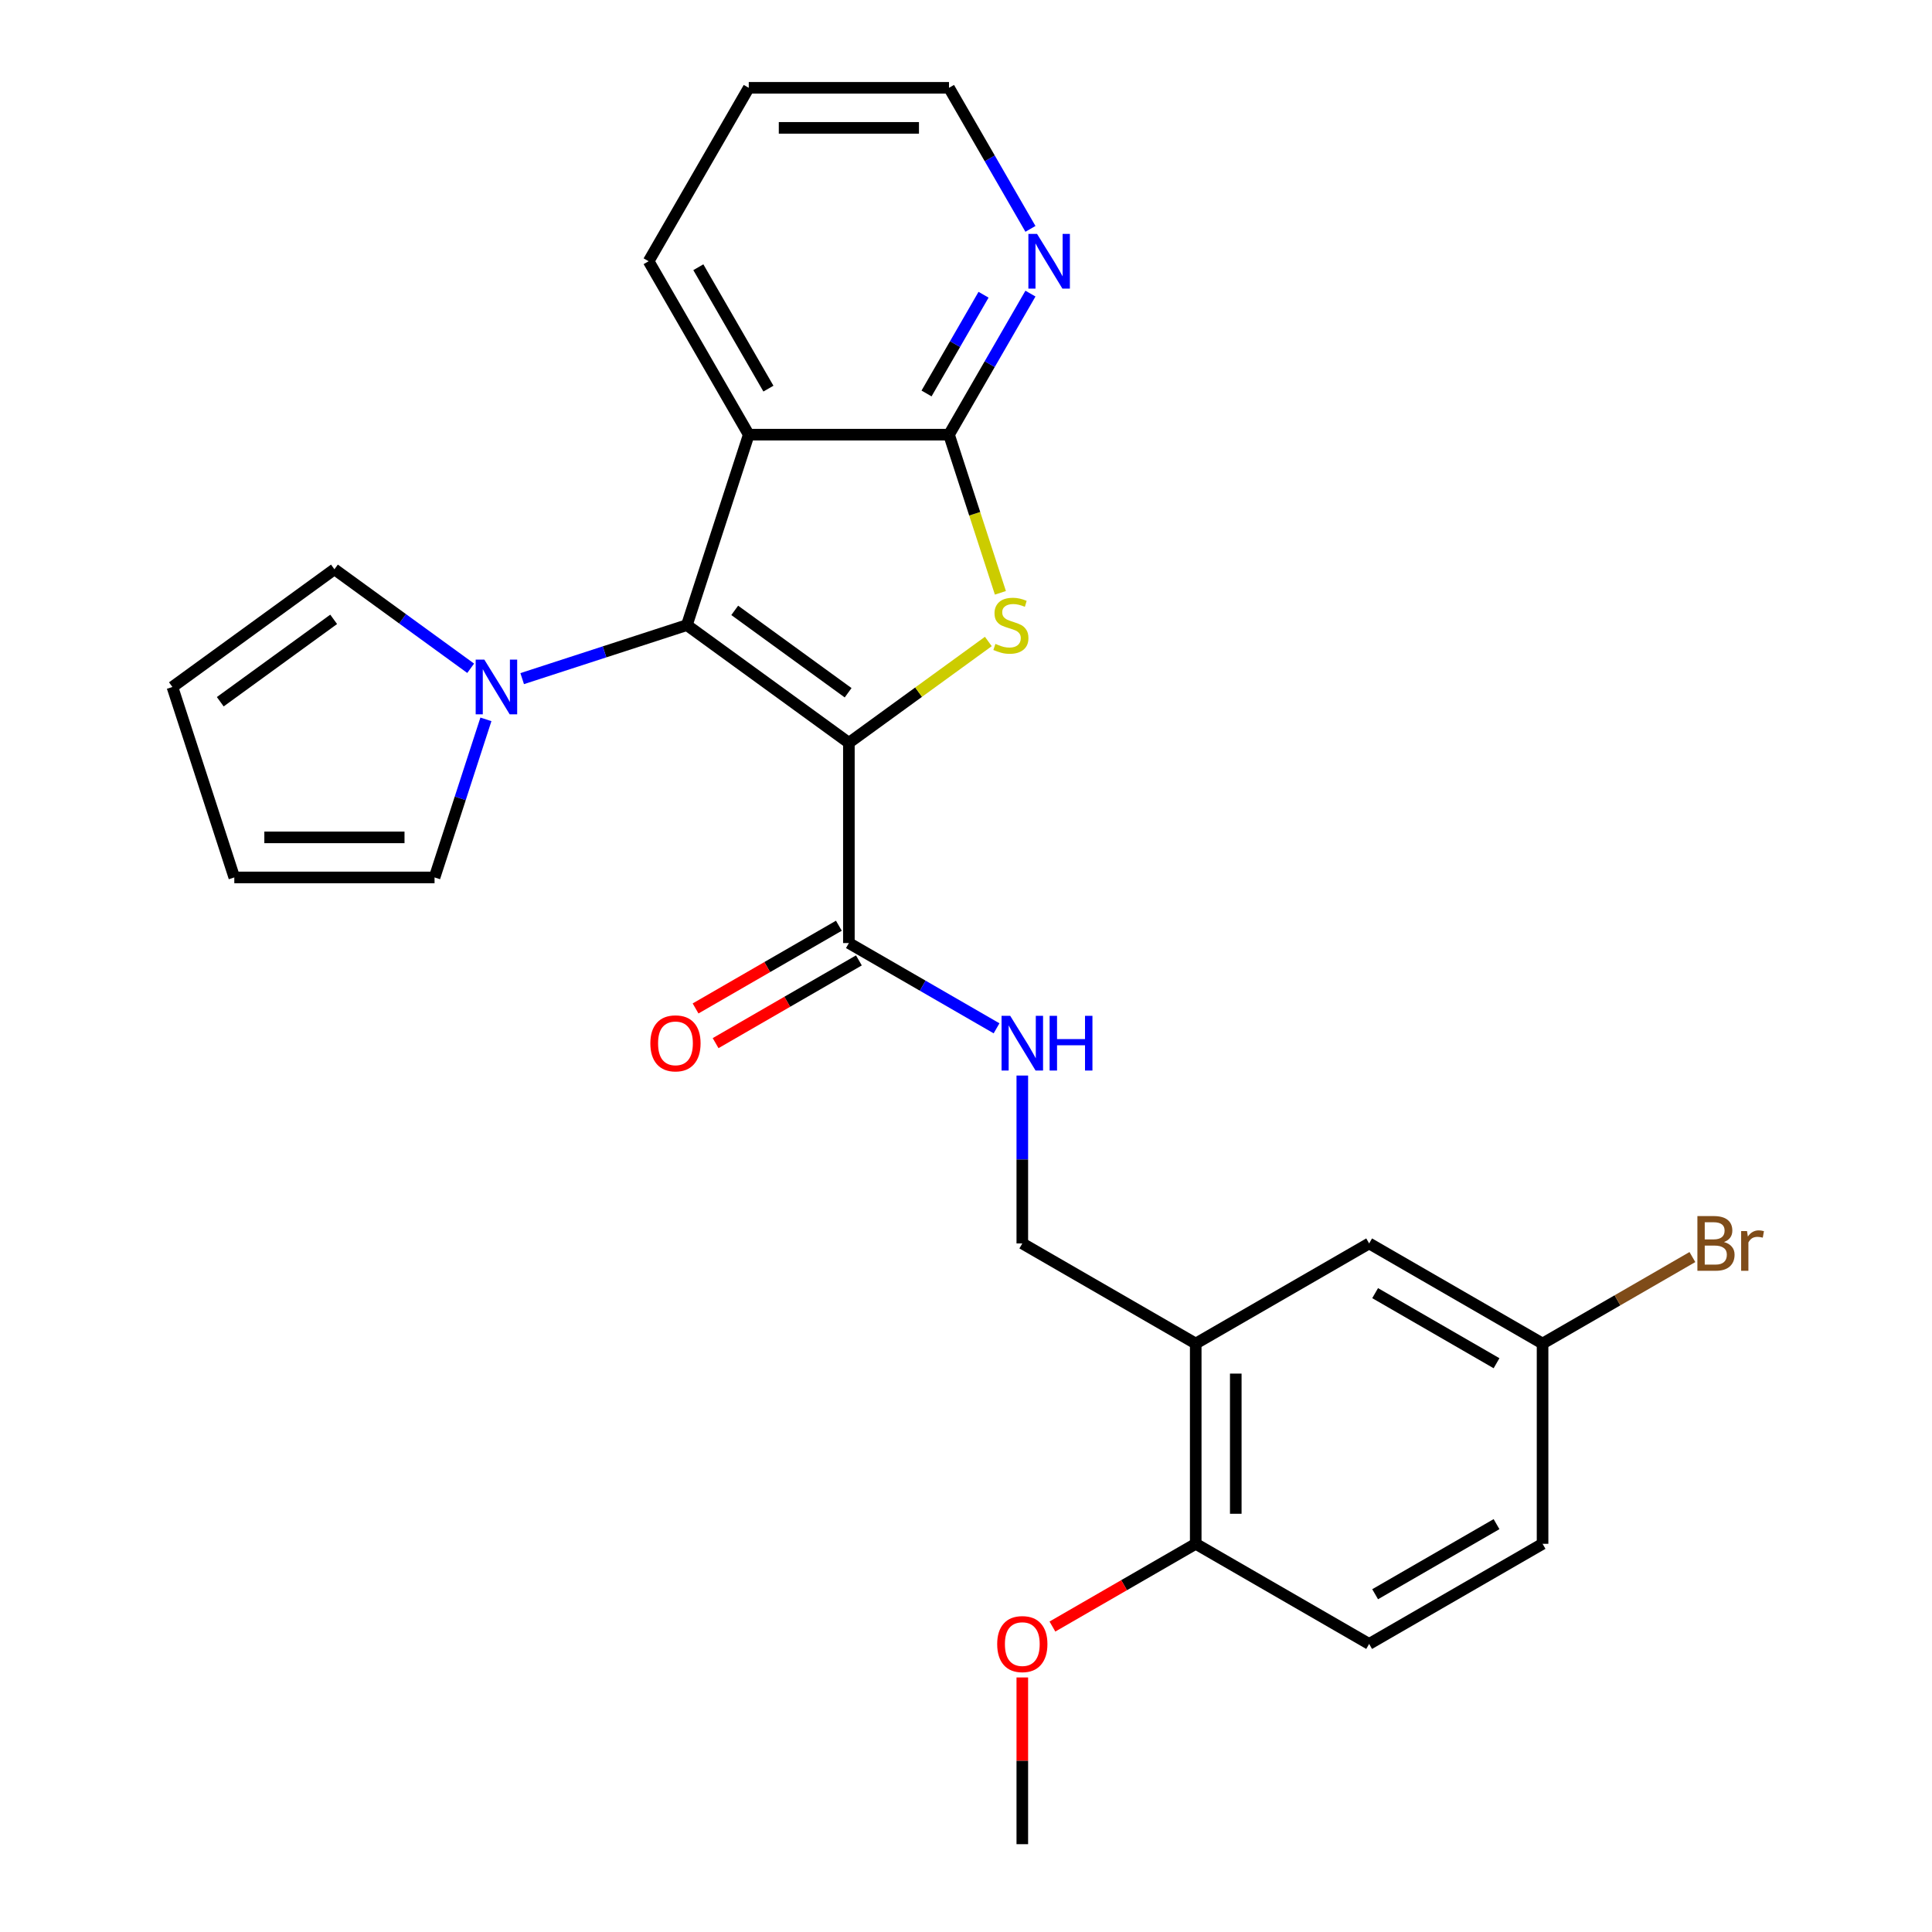 <?xml version='1.0' encoding='iso-8859-1'?>
<svg version='1.1' baseProfile='full'
              xmlns='http://www.w3.org/2000/svg'
                      xmlns:rdkit='http://www.rdkit.org/xml'
                      xmlns:xlink='http://www.w3.org/1999/xlink'
                  xml:space='preserve'
width='1000px' height='1000px' viewBox='0 0 1000 1000'>
<!-- END OF HEADER -->
<rect style='opacity:1.0;fill:#FFFFFF;stroke:none' width='1000' height='1000' x='0' y='0'> </rect>
<path class='bond-0' d='M 439.38,384.478 L 355.527,323.555' style='fill:none;fill-rule:evenodd;stroke:#000000;stroke-width:6px;stroke-linecap:butt;stroke-linejoin:miter;stroke-opacity:1' />
<path class='bond-0' d='M 438.987,358.569 L 380.29,315.923' style='fill:none;fill-rule:evenodd;stroke:#000000;stroke-width:6px;stroke-linecap:butt;stroke-linejoin:miter;stroke-opacity:1' />
<path class='bond-1' d='M 439.38,384.478 L 475.472,358.256' style='fill:none;fill-rule:evenodd;stroke:#000000;stroke-width:6px;stroke-linecap:butt;stroke-linejoin:miter;stroke-opacity:1' />
<path class='bond-1' d='M 475.472,358.256 L 511.563,332.035' style='fill:none;fill-rule:evenodd;stroke:#CCCC00;stroke-width:6px;stroke-linecap:butt;stroke-linejoin:miter;stroke-opacity:1' />
<path class='bond-5' d='M 439.38,384.478 L 439.38,488.127' style='fill:none;fill-rule:evenodd;stroke:#000000;stroke-width:6px;stroke-linecap:butt;stroke-linejoin:miter;stroke-opacity:1' />
<path class='bond-2' d='M 355.527,323.555 L 387.556,224.979' style='fill:none;fill-rule:evenodd;stroke:#000000;stroke-width:6px;stroke-linecap:butt;stroke-linejoin:miter;stroke-opacity:1' />
<path class='bond-4' d='M 355.527,323.555 L 312.905,337.404' style='fill:none;fill-rule:evenodd;stroke:#000000;stroke-width:6px;stroke-linecap:butt;stroke-linejoin:miter;stroke-opacity:1' />
<path class='bond-4' d='M 312.905,337.404 L 270.282,351.253' style='fill:none;fill-rule:evenodd;stroke:#0000FF;stroke-width:6px;stroke-linecap:butt;stroke-linejoin:miter;stroke-opacity:1' />
<path class='bond-3' d='M 517.804,306.844 L 504.504,265.911' style='fill:none;fill-rule:evenodd;stroke:#CCCC00;stroke-width:6px;stroke-linecap:butt;stroke-linejoin:miter;stroke-opacity:1' />
<path class='bond-3' d='M 504.504,265.911 L 491.205,224.979' style='fill:none;fill-rule:evenodd;stroke:#000000;stroke-width:6px;stroke-linecap:butt;stroke-linejoin:miter;stroke-opacity:1' />
<path class='bond-19' d='M 387.556,224.979 L 335.732,135.217' style='fill:none;fill-rule:evenodd;stroke:#000000;stroke-width:6px;stroke-linecap:butt;stroke-linejoin:miter;stroke-opacity:1' />
<path class='bond-19' d='M 397.735,201.15 L 361.458,138.316' style='fill:none;fill-rule:evenodd;stroke:#000000;stroke-width:6px;stroke-linecap:butt;stroke-linejoin:miter;stroke-opacity:1' />
<path class='bond-26' d='M 387.556,224.979 L 491.205,224.979' style='fill:none;fill-rule:evenodd;stroke:#000000;stroke-width:6px;stroke-linecap:butt;stroke-linejoin:miter;stroke-opacity:1' />
<path class='bond-8' d='M 491.205,224.979 L 512.281,188.474' style='fill:none;fill-rule:evenodd;stroke:#000000;stroke-width:6px;stroke-linecap:butt;stroke-linejoin:miter;stroke-opacity:1' />
<path class='bond-8' d='M 512.281,188.474 L 533.358,151.968' style='fill:none;fill-rule:evenodd;stroke:#0000FF;stroke-width:6px;stroke-linecap:butt;stroke-linejoin:miter;stroke-opacity:1' />
<path class='bond-8' d='M 479.575,203.663 L 494.329,178.109' style='fill:none;fill-rule:evenodd;stroke:#000000;stroke-width:6px;stroke-linecap:butt;stroke-linejoin:miter;stroke-opacity:1' />
<path class='bond-8' d='M 494.329,178.109 L 509.082,152.555' style='fill:none;fill-rule:evenodd;stroke:#0000FF;stroke-width:6px;stroke-linecap:butt;stroke-linejoin:miter;stroke-opacity:1' />
<path class='bond-9' d='M 251.508,372.335 L 238.215,413.248' style='fill:none;fill-rule:evenodd;stroke:#0000FF;stroke-width:6px;stroke-linecap:butt;stroke-linejoin:miter;stroke-opacity:1' />
<path class='bond-9' d='M 238.215,413.248 L 224.922,454.16' style='fill:none;fill-rule:evenodd;stroke:#000000;stroke-width:6px;stroke-linecap:butt;stroke-linejoin:miter;stroke-opacity:1' />
<path class='bond-10' d='M 243.62,345.898 L 208.359,320.28' style='fill:none;fill-rule:evenodd;stroke:#0000FF;stroke-width:6px;stroke-linecap:butt;stroke-linejoin:miter;stroke-opacity:1' />
<path class='bond-10' d='M 208.359,320.28 L 173.098,294.661' style='fill:none;fill-rule:evenodd;stroke:#000000;stroke-width:6px;stroke-linecap:butt;stroke-linejoin:miter;stroke-opacity:1' />
<path class='bond-7' d='M 439.38,488.127 L 477.596,510.19' style='fill:none;fill-rule:evenodd;stroke:#000000;stroke-width:6px;stroke-linecap:butt;stroke-linejoin:miter;stroke-opacity:1' />
<path class='bond-7' d='M 477.596,510.19 L 515.812,532.254' style='fill:none;fill-rule:evenodd;stroke:#0000FF;stroke-width:6px;stroke-linecap:butt;stroke-linejoin:miter;stroke-opacity:1' />
<path class='bond-14' d='M 434.198,479.15 L 397.112,500.562' style='fill:none;fill-rule:evenodd;stroke:#000000;stroke-width:6px;stroke-linecap:butt;stroke-linejoin:miter;stroke-opacity:1' />
<path class='bond-14' d='M 397.112,500.562 L 360.027,521.973' style='fill:none;fill-rule:evenodd;stroke:#FF0000;stroke-width:6px;stroke-linecap:butt;stroke-linejoin:miter;stroke-opacity:1' />
<path class='bond-14' d='M 444.563,497.103 L 407.477,518.514' style='fill:none;fill-rule:evenodd;stroke:#000000;stroke-width:6px;stroke-linecap:butt;stroke-linejoin:miter;stroke-opacity:1' />
<path class='bond-14' d='M 407.477,518.514 L 370.392,539.926' style='fill:none;fill-rule:evenodd;stroke:#FF0000;stroke-width:6px;stroke-linecap:butt;stroke-linejoin:miter;stroke-opacity:1' />
<path class='bond-6' d='M 618.905,695.424 L 529.143,643.6' style='fill:none;fill-rule:evenodd;stroke:#000000;stroke-width:6px;stroke-linecap:butt;stroke-linejoin:miter;stroke-opacity:1' />
<path class='bond-12' d='M 618.905,695.424 L 618.905,799.073' style='fill:none;fill-rule:evenodd;stroke:#000000;stroke-width:6px;stroke-linecap:butt;stroke-linejoin:miter;stroke-opacity:1' />
<path class='bond-12' d='M 639.635,710.971 L 639.635,783.525' style='fill:none;fill-rule:evenodd;stroke:#000000;stroke-width:6px;stroke-linecap:butt;stroke-linejoin:miter;stroke-opacity:1' />
<path class='bond-13' d='M 618.905,695.424 L 708.667,643.6' style='fill:none;fill-rule:evenodd;stroke:#000000;stroke-width:6px;stroke-linecap:butt;stroke-linejoin:miter;stroke-opacity:1' />
<path class='bond-11' d='M 529.143,556.702 L 529.143,600.151' style='fill:none;fill-rule:evenodd;stroke:#0000FF;stroke-width:6px;stroke-linecap:butt;stroke-linejoin:miter;stroke-opacity:1' />
<path class='bond-11' d='M 529.143,600.151 L 529.143,643.6' style='fill:none;fill-rule:evenodd;stroke:#000000;stroke-width:6px;stroke-linecap:butt;stroke-linejoin:miter;stroke-opacity:1' />
<path class='bond-23' d='M 533.358,118.466 L 512.281,81.96' style='fill:none;fill-rule:evenodd;stroke:#0000FF;stroke-width:6px;stroke-linecap:butt;stroke-linejoin:miter;stroke-opacity:1' />
<path class='bond-23' d='M 512.281,81.96 L 491.205,45.455' style='fill:none;fill-rule:evenodd;stroke:#000000;stroke-width:6px;stroke-linecap:butt;stroke-linejoin:miter;stroke-opacity:1' />
<path class='bond-16' d='M 224.922,454.16 L 121.273,454.16' style='fill:none;fill-rule:evenodd;stroke:#000000;stroke-width:6px;stroke-linecap:butt;stroke-linejoin:miter;stroke-opacity:1' />
<path class='bond-16' d='M 209.375,433.43 L 136.821,433.43' style='fill:none;fill-rule:evenodd;stroke:#000000;stroke-width:6px;stroke-linecap:butt;stroke-linejoin:miter;stroke-opacity:1' />
<path class='bond-15' d='M 173.098,294.661 L 89.244,355.584' style='fill:none;fill-rule:evenodd;stroke:#000000;stroke-width:6px;stroke-linecap:butt;stroke-linejoin:miter;stroke-opacity:1' />
<path class='bond-15' d='M 172.704,320.57 L 114.007,363.216' style='fill:none;fill-rule:evenodd;stroke:#000000;stroke-width:6px;stroke-linecap:butt;stroke-linejoin:miter;stroke-opacity:1' />
<path class='bond-17' d='M 618.905,799.073 L 708.667,850.897' style='fill:none;fill-rule:evenodd;stroke:#000000;stroke-width:6px;stroke-linecap:butt;stroke-linejoin:miter;stroke-opacity:1' />
<path class='bond-22' d='M 618.905,799.073 L 581.82,820.484' style='fill:none;fill-rule:evenodd;stroke:#000000;stroke-width:6px;stroke-linecap:butt;stroke-linejoin:miter;stroke-opacity:1' />
<path class='bond-22' d='M 581.82,820.484 L 544.734,841.895' style='fill:none;fill-rule:evenodd;stroke:#FF0000;stroke-width:6px;stroke-linecap:butt;stroke-linejoin:miter;stroke-opacity:1' />
<path class='bond-18' d='M 708.667,643.6 L 798.43,695.424' style='fill:none;fill-rule:evenodd;stroke:#000000;stroke-width:6px;stroke-linecap:butt;stroke-linejoin:miter;stroke-opacity:1' />
<path class='bond-18' d='M 711.767,669.326 L 774.601,705.603' style='fill:none;fill-rule:evenodd;stroke:#000000;stroke-width:6px;stroke-linecap:butt;stroke-linejoin:miter;stroke-opacity:1' />
<path class='bond-27' d='M 89.244,355.584 L 121.273,454.16' style='fill:none;fill-rule:evenodd;stroke:#000000;stroke-width:6px;stroke-linecap:butt;stroke-linejoin:miter;stroke-opacity:1' />
<path class='bond-29' d='M 708.667,850.897 L 798.43,799.073' style='fill:none;fill-rule:evenodd;stroke:#000000;stroke-width:6px;stroke-linecap:butt;stroke-linejoin:miter;stroke-opacity:1' />
<path class='bond-29' d='M 711.767,825.171 L 774.601,788.894' style='fill:none;fill-rule:evenodd;stroke:#000000;stroke-width:6px;stroke-linecap:butt;stroke-linejoin:miter;stroke-opacity:1' />
<path class='bond-20' d='M 798.43,695.424 L 798.43,799.073' style='fill:none;fill-rule:evenodd;stroke:#000000;stroke-width:6px;stroke-linecap:butt;stroke-linejoin:miter;stroke-opacity:1' />
<path class='bond-21' d='M 798.43,695.424 L 837.205,673.037' style='fill:none;fill-rule:evenodd;stroke:#000000;stroke-width:6px;stroke-linecap:butt;stroke-linejoin:miter;stroke-opacity:1' />
<path class='bond-21' d='M 837.205,673.037 L 875.981,650.65' style='fill:none;fill-rule:evenodd;stroke:#7F4C19;stroke-width:6px;stroke-linecap:butt;stroke-linejoin:miter;stroke-opacity:1' />
<path class='bond-25' d='M 335.732,135.217 L 387.556,45.455' style='fill:none;fill-rule:evenodd;stroke:#000000;stroke-width:6px;stroke-linecap:butt;stroke-linejoin:miter;stroke-opacity:1' />
<path class='bond-24' d='M 529.143,868.248 L 529.143,911.397' style='fill:none;fill-rule:evenodd;stroke:#FF0000;stroke-width:6px;stroke-linecap:butt;stroke-linejoin:miter;stroke-opacity:1' />
<path class='bond-24' d='M 529.143,911.397 L 529.143,954.545' style='fill:none;fill-rule:evenodd;stroke:#000000;stroke-width:6px;stroke-linecap:butt;stroke-linejoin:miter;stroke-opacity:1' />
<path class='bond-28' d='M 491.205,45.455 L 387.556,45.455' style='fill:none;fill-rule:evenodd;stroke:#000000;stroke-width:6px;stroke-linecap:butt;stroke-linejoin:miter;stroke-opacity:1' />
<path class='bond-28' d='M 475.657,66.184 L 403.103,66.184' style='fill:none;fill-rule:evenodd;stroke:#000000;stroke-width:6px;stroke-linecap:butt;stroke-linejoin:miter;stroke-opacity:1' />
<path  class='atom-2' d='M 515.234 333.275
Q 515.554 333.395, 516.874 333.955
Q 518.194 334.515, 519.634 334.875
Q 521.114 335.195, 522.554 335.195
Q 525.234 335.195, 526.794 333.915
Q 528.354 332.595, 528.354 330.315
Q 528.354 328.755, 527.554 327.795
Q 526.794 326.835, 525.594 326.315
Q 524.394 325.795, 522.394 325.195
Q 519.874 324.435, 518.354 323.715
Q 516.874 322.995, 515.794 321.475
Q 514.754 319.955, 514.754 317.395
Q 514.754 313.835, 517.154 311.635
Q 519.594 309.435, 524.394 309.435
Q 527.674 309.435, 531.394 310.995
L 530.474 314.075
Q 527.074 312.675, 524.514 312.675
Q 521.754 312.675, 520.234 313.835
Q 518.714 314.955, 518.754 316.915
Q 518.754 318.435, 519.514 319.355
Q 520.314 320.275, 521.434 320.795
Q 522.594 321.315, 524.514 321.915
Q 527.074 322.715, 528.594 323.515
Q 530.114 324.315, 531.194 325.955
Q 532.314 327.555, 532.314 330.315
Q 532.314 334.235, 529.674 336.355
Q 527.074 338.435, 522.714 338.435
Q 520.194 338.435, 518.274 337.875
Q 516.394 337.355, 514.154 336.435
L 515.234 333.275
' fill='#CCCC00'/>
<path  class='atom-5' d='M 250.691 341.424
L 259.971 356.424
Q 260.891 357.904, 262.371 360.584
Q 263.851 363.264, 263.931 363.424
L 263.931 341.424
L 267.691 341.424
L 267.691 369.744
L 263.811 369.744
L 253.851 353.344
Q 252.691 351.424, 251.451 349.224
Q 250.251 347.024, 249.891 346.344
L 249.891 369.744
L 246.211 369.744
L 246.211 341.424
L 250.691 341.424
' fill='#0000FF'/>
<path  class='atom-8' d='M 522.883 525.791
L 532.163 540.791
Q 533.083 542.271, 534.563 544.951
Q 536.043 547.631, 536.123 547.791
L 536.123 525.791
L 539.883 525.791
L 539.883 554.111
L 536.003 554.111
L 526.043 537.711
Q 524.883 535.791, 523.643 533.591
Q 522.443 531.391, 522.083 530.711
L 522.083 554.111
L 518.403 554.111
L 518.403 525.791
L 522.883 525.791
' fill='#0000FF'/>
<path  class='atom-8' d='M 543.283 525.791
L 547.123 525.791
L 547.123 537.831
L 561.603 537.831
L 561.603 525.791
L 565.443 525.791
L 565.443 554.111
L 561.603 554.111
L 561.603 541.031
L 547.123 541.031
L 547.123 554.111
L 543.283 554.111
L 543.283 525.791
' fill='#0000FF'/>
<path  class='atom-9' d='M 536.769 121.057
L 546.049 136.057
Q 546.969 137.537, 548.449 140.217
Q 549.929 142.897, 550.009 143.057
L 550.009 121.057
L 553.769 121.057
L 553.769 149.377
L 549.889 149.377
L 539.929 132.977
Q 538.769 131.057, 537.529 128.857
Q 536.329 126.657, 535.969 125.977
L 535.969 149.377
L 532.289 149.377
L 532.289 121.057
L 536.769 121.057
' fill='#0000FF'/>
<path  class='atom-15' d='M 336.618 540.031
Q 336.618 533.231, 339.978 529.431
Q 343.338 525.631, 349.618 525.631
Q 355.898 525.631, 359.258 529.431
Q 362.618 533.231, 362.618 540.031
Q 362.618 546.911, 359.218 550.831
Q 355.818 554.711, 349.618 554.711
Q 343.378 554.711, 339.978 550.831
Q 336.618 546.951, 336.618 540.031
M 349.618 551.511
Q 353.938 551.511, 356.258 548.631
Q 358.618 545.711, 358.618 540.031
Q 358.618 534.471, 356.258 531.671
Q 353.938 528.831, 349.618 528.831
Q 345.298 528.831, 342.938 531.631
Q 340.618 534.431, 340.618 540.031
Q 340.618 545.751, 342.938 548.631
Q 345.298 551.511, 349.618 551.511
' fill='#FF0000'/>
<path  class='atom-22' d='M 892.332 642.88
Q 895.052 643.64, 896.412 645.32
Q 897.812 646.96, 897.812 649.4
Q 897.812 653.32, 895.292 655.56
Q 892.812 657.76, 888.092 657.76
L 878.572 657.76
L 878.572 629.44
L 886.932 629.44
Q 891.772 629.44, 894.212 631.4
Q 896.652 633.36, 896.652 636.96
Q 896.652 641.24, 892.332 642.88
M 882.372 632.64
L 882.372 641.52
L 886.932 641.52
Q 889.732 641.52, 891.172 640.4
Q 892.652 639.24, 892.652 636.96
Q 892.652 632.64, 886.932 632.64
L 882.372 632.64
M 888.092 654.56
Q 890.852 654.56, 892.332 653.24
Q 893.812 651.92, 893.812 649.4
Q 893.812 647.08, 892.172 645.92
Q 890.572 644.72, 887.492 644.72
L 882.372 644.72
L 882.372 654.56
L 888.092 654.56
' fill='#7F4C19'/>
<path  class='atom-22' d='M 904.252 637.2
L 904.692 640.04
Q 906.852 636.84, 910.372 636.84
Q 911.492 636.84, 913.012 637.24
L 912.412 640.6
Q 910.692 640.2, 909.732 640.2
Q 908.052 640.2, 906.932 640.88
Q 905.852 641.52, 904.972 643.08
L 904.972 657.76
L 901.212 657.76
L 901.212 637.2
L 904.252 637.2
' fill='#7F4C19'/>
<path  class='atom-23' d='M 516.143 850.977
Q 516.143 844.177, 519.503 840.377
Q 522.863 836.577, 529.143 836.577
Q 535.423 836.577, 538.783 840.377
Q 542.143 844.177, 542.143 850.977
Q 542.143 857.857, 538.743 861.777
Q 535.343 865.657, 529.143 865.657
Q 522.903 865.657, 519.503 861.777
Q 516.143 857.897, 516.143 850.977
M 529.143 862.457
Q 533.463 862.457, 535.783 859.577
Q 538.143 856.657, 538.143 850.977
Q 538.143 845.417, 535.783 842.617
Q 533.463 839.777, 529.143 839.777
Q 524.823 839.777, 522.463 842.577
Q 520.143 845.377, 520.143 850.977
Q 520.143 856.697, 522.463 859.577
Q 524.823 862.457, 529.143 862.457
' fill='#FF0000'/>
</svg>
